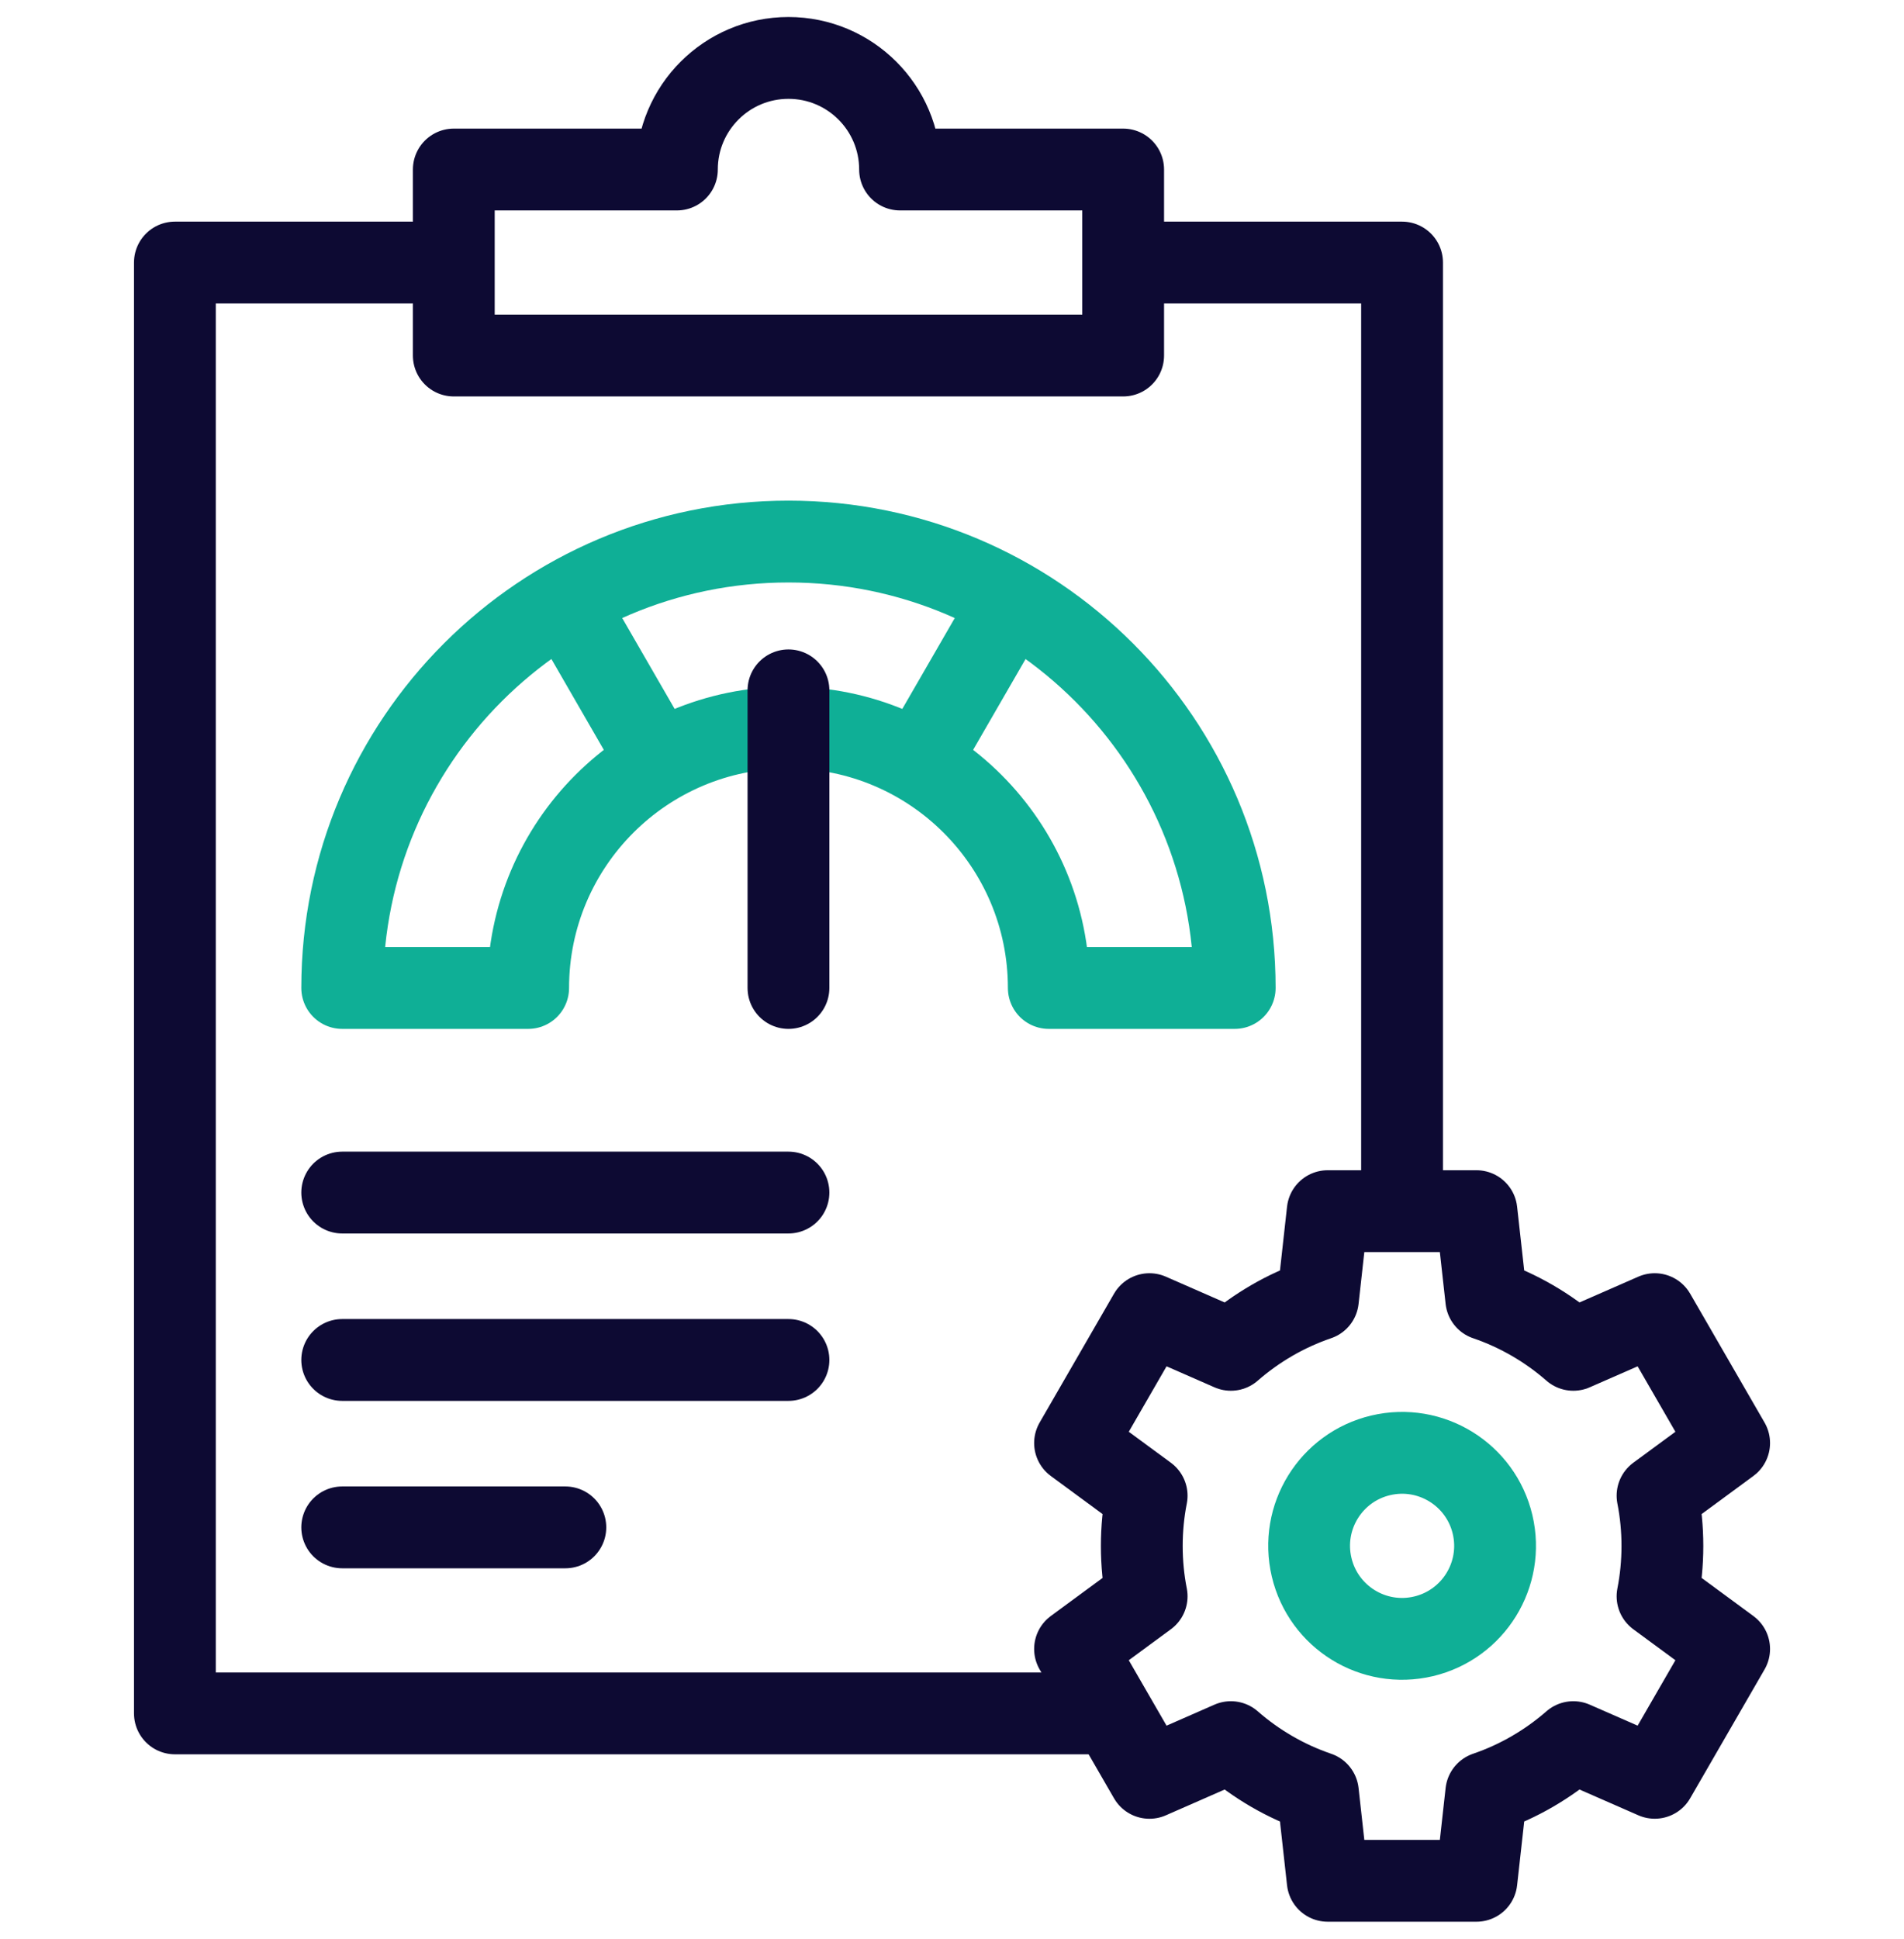 <?xml version="1.0" encoding="UTF-8"?>
<svg xmlns="http://www.w3.org/2000/svg" width="56" height="57" viewBox="0 0 56 57" fill="none">
  <g clip-path="url(#clip0_4644_2503)">
    <path d="M41.866 48.11C43.336 47.763 44.246 46.29 43.899 44.82C43.552 43.351 42.079 42.441 40.609 42.788C39.14 43.135 38.23 44.607 38.577 46.077C38.924 47.547 40.396 48.457 41.866 48.11Z" stroke="#0FAF96" stroke-width="2.406" stroke-miterlimit="22.926" stroke-linecap="round" stroke-linejoin="round"></path>
    <path fill-rule="evenodd" clip-rule="evenodd" d="M30.847 29.047H36.315C36.315 21.798 30.439 15.922 23.19 15.922C15.942 15.922 10.065 21.798 10.065 29.047H15.534C15.534 24.818 18.962 21.391 23.19 21.391C27.419 21.391 30.847 24.818 30.847 29.047Z" stroke="#0FAF96" stroke-width="2.406" stroke-miterlimit="2.613" stroke-linecap="round" stroke-linejoin="round"></path>
    <path d="M19.062 21.897L16.928 18.2" stroke="#0FAF96" stroke-width="2.406" stroke-miterlimit="2.613" stroke-linecap="round" stroke-linejoin="round"></path>
    <path d="M27.278 21.967L29.495 18.129" stroke="#0FAF96" stroke-width="2.406" stroke-miterlimit="2.613" stroke-linecap="round" stroke-linejoin="round"></path>
    <path fill-rule="evenodd" clip-rule="evenodd" d="M23.19 1.703C25.003 1.703 26.472 3.172 26.472 4.984H33.034V10.453H13.347V4.984H19.909C19.909 3.172 21.378 1.703 23.19 1.703Z" stroke="#0D0A33" stroke-width="2.406" stroke-miterlimit="2.613" stroke-linecap="round" stroke-linejoin="round"></path>
    <path d="M33.581 7.719H41.237V35.062M32.165 50.375H5.144V7.719H12.8" stroke="#0D0A33" stroke-width="2.406" stroke-miterlimit="2.613" stroke-linecap="round" stroke-linejoin="round"></path>
    <path fill-rule="evenodd" clip-rule="evenodd" d="M43.714 38.206C44.666 38.531 45.533 39.039 46.274 39.686L48.669 38.637L50.857 42.426L48.751 43.975C48.845 44.453 48.894 44.947 48.894 45.453C48.894 45.959 48.845 46.453 48.751 46.932L50.857 48.481L48.669 52.269L46.274 51.22C45.532 51.867 44.666 52.375 43.714 52.7L43.425 55.297H39.05L38.762 52.7C37.81 52.375 36.943 51.868 36.202 51.22L33.807 52.27L31.619 48.481L33.725 46.932C33.631 46.453 33.582 45.959 33.582 45.453C33.582 44.947 33.631 44.453 33.725 43.975L31.619 42.426L33.807 38.637L36.202 39.686C36.943 39.039 37.81 38.531 38.762 38.206L39.05 35.609H43.425L43.714 38.206Z" stroke="#0D0A33" stroke-width="2.406" stroke-miterlimit="22.926" stroke-linecap="round" stroke-linejoin="round"></path>
    <path d="M23.19 35.062H10.065" stroke="#0D0A33" stroke-width="2.406" stroke-miterlimit="2.613" stroke-linecap="round" stroke-linejoin="round"></path>
    <path d="M23.19 39.984H10.065" stroke="#0D0A33" stroke-width="2.406" stroke-miterlimit="2.613" stroke-linecap="round" stroke-linejoin="round"></path>
    <path d="M16.628 44.906H10.065" stroke="#0D0A33" stroke-width="2.406" stroke-miterlimit="2.613" stroke-linecap="round" stroke-linejoin="round"></path>
    <path d="M23.19 29.047V20.297" stroke="#0D0A33" stroke-width="2.406" stroke-miterlimit="2.613" stroke-linecap="round" stroke-linejoin="round"></path>
  </g>
  <defs>
    <clipPath id="clip0_4644_2503">
      <rect width="56" height="56" fill="white" transform="translate(0 0.5)"></rect>
    </clipPath>
  </defs>
</svg>
